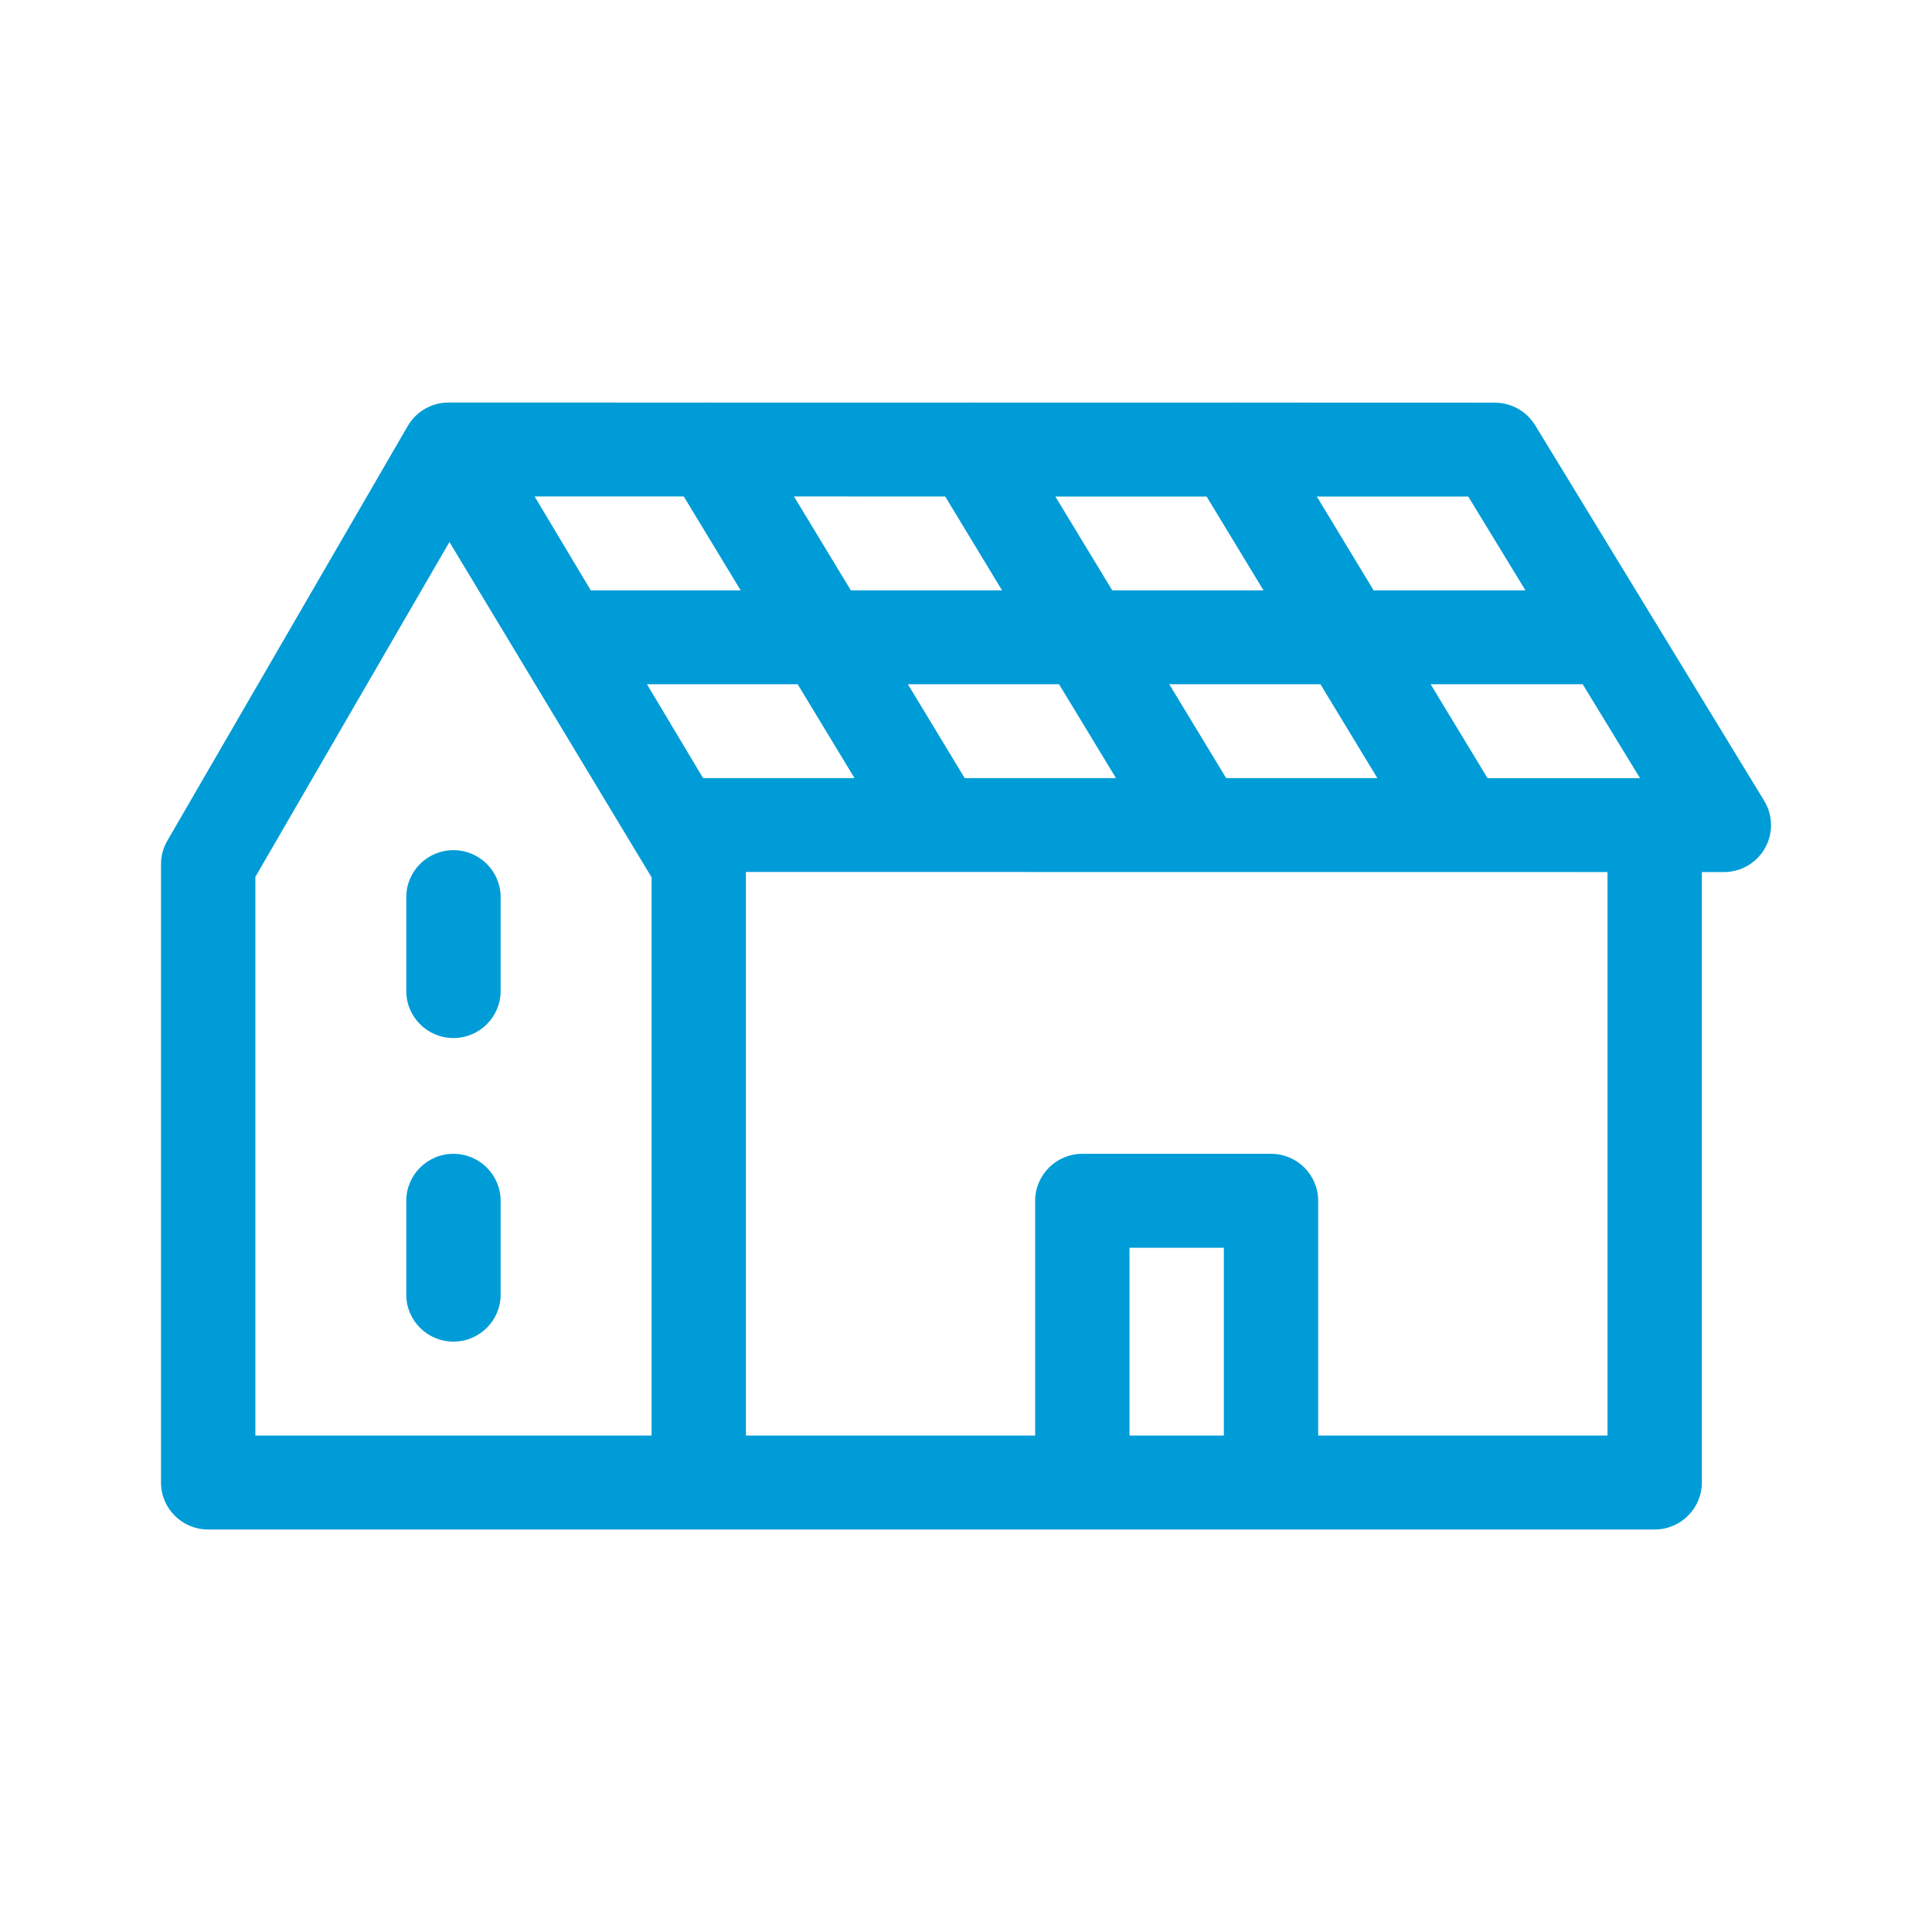 <svg xmlns="http://www.w3.org/2000/svg" width="24.0" height="24.0" viewBox="0.0 0.0 24.0 24.0" fill="none">
<path d="M5.633 16.666C5.956 16.666 6.219 16.405 6.219 16.083V14.917C6.219 14.595 5.956 14.333 5.633 14.333C5.309 14.333 5.047 14.595 5.047 14.917V16.083C5.047 16.405 5.309 16.666 5.633 16.666Z" fill="#009CD7" />
<path d="M5.633 12.895C5.956 12.895 6.219 12.633 6.219 12.311V11.145C6.219 10.822 5.956 10.561 5.633 10.561C5.309 10.561 5.047 10.822 5.047 11.145V12.311C5.047 12.633 5.309 12.895 5.633 12.895Z" fill="#009CD7" />
<path fill-rule="evenodd" clip-rule="evenodd" d="M2.586 19C2.262 19 2 18.739 2 18.417V10.736C2 10.634 2.027 10.534 2.078 10.445L5.065 5.292C5.169 5.113 5.36 5.002 5.568 5C5.577 5 5.586 5 5.595 5.001L5.598 5C5.599 5 5.6 5 5.601 5C5.604 5 5.607 5 5.61 5L8.796 5.001C8.815 5 8.834 5 8.853 5.001L12.037 5.001C12.06 5 12.083 5 12.105 5.001L15.279 5.001C15.305 5 15.332 5 15.358 5.001L18.569 5.002C18.773 5.002 18.963 5.108 19.07 5.282L21.915 9.947C22.025 10.127 22.029 10.353 21.925 10.536C21.821 10.72 21.626 10.834 21.414 10.833L21.141 10.833V18.416C21.141 18.739 20.878 19 20.555 19H8.696C8.691 19 8.685 19 8.68 19H2.586ZM14.989 6.168L13.11 6.168L13.817 7.334H15.696L14.989 6.168ZM11.742 6.168L12.448 7.334H10.57L9.863 6.167L11.742 6.168ZM16.403 8.5H14.525L15.232 9.666L17.11 9.666L16.403 8.5ZM13.156 8.5L13.863 9.666L11.984 9.666L11.278 8.5H13.156ZM17.772 8.5L18.479 9.667L20.373 9.667L19.661 8.5H17.772ZM16.358 6.168L17.064 7.334H18.95L18.239 6.168L16.358 6.168ZM19.969 17.833V10.833L9.266 10.832V17.833H12.859V14.917C12.859 14.595 13.122 14.333 13.445 14.333H15.789C16.113 14.333 16.375 14.595 16.375 14.917V17.833H19.969ZM8.094 17.833V10.898L5.583 6.733L3.172 10.893V17.833H8.094ZM9.909 8.5L10.615 9.666L8.734 9.666L8.037 8.5H9.909ZM7.339 7.334L6.641 6.167L8.494 6.167L9.201 7.334H7.339ZM15.203 17.833H14.031V15.5H15.203V17.833Z" fill="#009CD7" />
</svg>